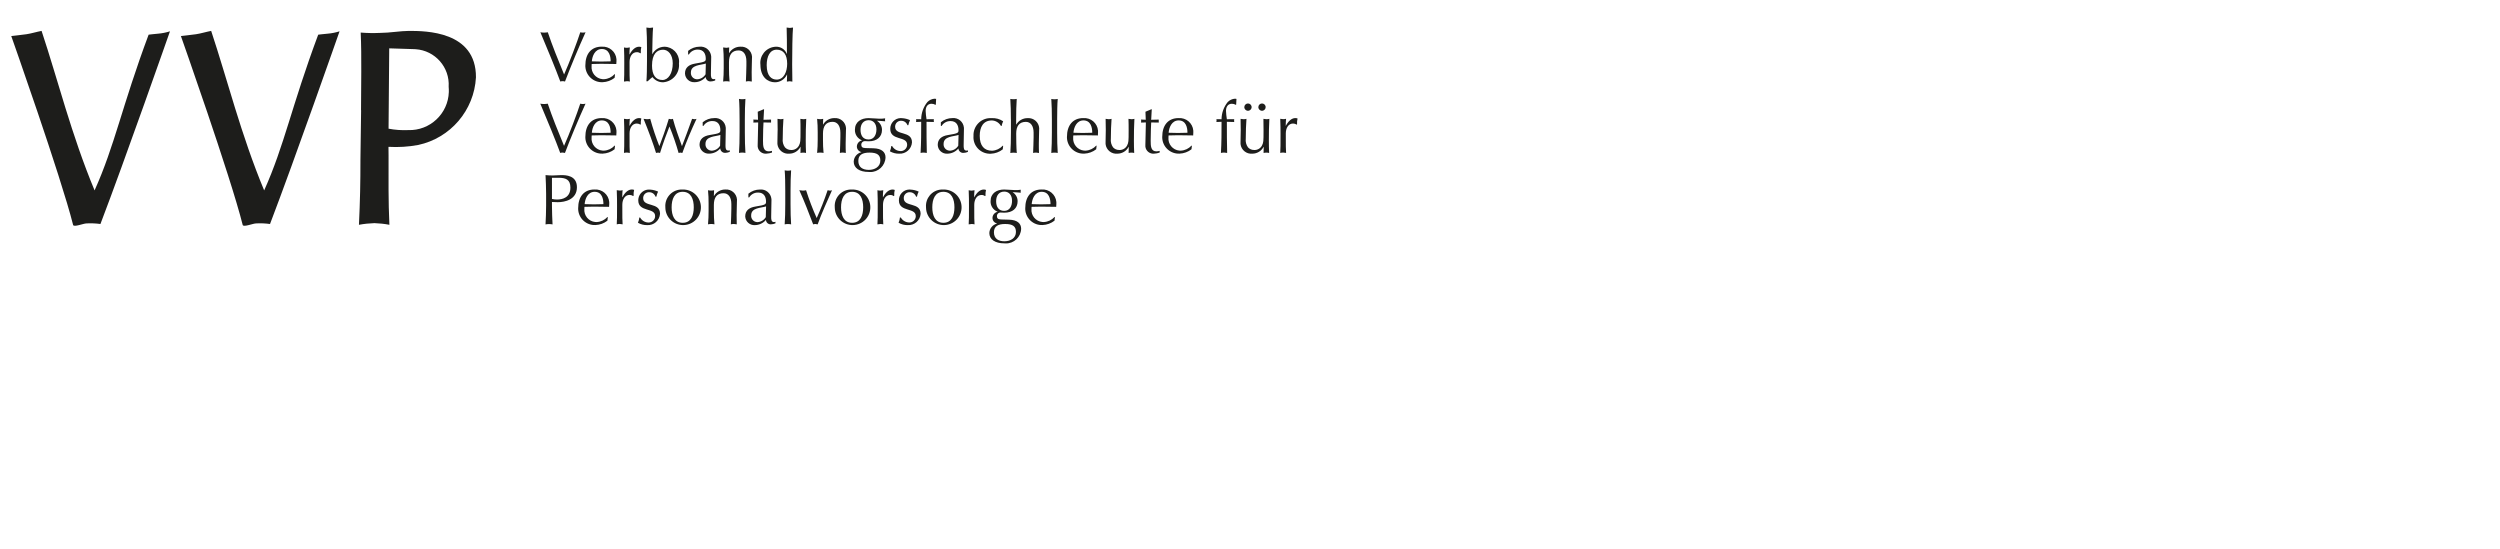 <?xml version="1.0" encoding="UTF-8"?><svg id="Ebene_1" xmlns="http://www.w3.org/2000/svg" viewBox="0 0 60.19 13.21"><path d="M.271.868s.254-.028.366-.044c.111-.016.25-.059.364-.08.394,1.183.714,2.49,1.276,3.84.488-1.083.657-2.022,1.301-3.749,0,0,.144-.018.224-.024.098-.008.195-.027.29-.057,0,0-1.086,3.101-1.674,4.639-.111-.015-.223-.02-.335-.014-.074,0-.307.098-.323.037C1.466,4.244.271.868.271.868Z" style="fill:#1d1d1b;"/><path d="M4.354.868s.254-.028.366-.044c.111-.016.25-.059.364-.08.394,1.183.714,2.49,1.276,3.84.488-1.083.657-2.022,1.301-3.749,0,0,.144-.018.224-.024.098-.008.195-.027.29-.057,0,0-1.086,3.101-1.674,4.639-.111-.015-.223-.02-.335-.014-.074,0-.307.098-.323.037-.293-1.173-1.488-4.549-1.488-4.549Z" style="fill:#1d1d1b;"/><path d="M8.692,2.655c0-.575.019-1.295-.008-1.871.156.013.313.015.47.008.214,0,.501-.048.689-.048.401,0,1.622.002,1.616,1.118-.043.794-.613,1.461-1.39,1.628-.236.044-.477.059-.716.045l.002.211c0,.575-.007,1.091.02,1.666-.119-.023-.239-.036-.36-.04-.125.004-.25.017-.373.04.027-.575.036-1.012.036-1.587l.016-1.17ZM9.354,3.098c.156.03.316.041.475.034.523.017.96-.394.977-.916.001-.042-0-.084-.004-.126.03-.469-.326-.874-.795-.905-.011-.001-.023-.001-.034-.002l-.602-.019-.016,1.933Z" style="fill:#1d1d1b;"/><path d="M13.489,1.963c.018-.006.037-.008.057-.009.019 0.0.038.003.057.009.151-.395.316-.791.495-1.186-.042.011-.086.011-.127,0-.072.225-.265.738-.39,1.016-.144-.347-.29-.712-.392-1.016-.059.011-.12.011-.179,0,.167.395.376.903.48,1.186Z" style="fill:#1d1d1b;"/><path d="M14.486,1.124c.181-.015.341.12.356.301.001.016.001.033 0.0.049,0,.022-.002.045-.004.067-.124-.002-.246-.005-.368-.005-.076,0-.15.003-.225.005-.002.016-.002.032-.002.048-.015.16.102.302.262.317.012.001.024.002.035.001.099-.005.191-.049.258-.122l.009.005-.01.084c-.082.064-.183.101-.287.105-.219.011-.406-.158-.417-.377-0-.009-.001-.018-0-.027-0-.278.141-.452.394-.452ZM14.249,1.477c.071.002.151.005.224.005.076,0,.157-.003.229-.005,0-.122-.033-.297-.212-.297-.168,0-.232.174-.241.297Z" style="fill:#1d1d1b;"/><path d="M15.428,1.274c-.003-.047.001-.094.012-.139-.017-.007-.036-.011-.055-.01-.079,0-.162.062-.227.186l-.003-.002c-.001-.056.002-.111.009-.167-.023.005-.046.008-.069.009-.024-0-.048-.003-.072-.009.007.148.007.266.007.356v.055c0,.193,0,.327-.007.411.024-.005.048-.008.072-.009.023 0.0.046.003.069.009-.007-.079-.007-.17-.007-.469,0-.134.065-.239.175-.239.03-.001.06.009.084.028l.012-.009Z" style="fill:#1d1d1b;"/><path d="M15.958,1.981c-.098-0-.19-.047-.249-.125-.04.031-.079.064-.115.1h-.031c.01-.107.014-.328.014-.487v-.311c0-.158-.004-.38-.014-.495.025.005.051.008.077.009.028-.001.056-.004.084-.009-.012.093-.017.428-.021.641h.003c.057-.109.169-.178.292-.179.198.003.355.166.352.363-0.0.014-.001.027-.003.041.022.227-.144.429-.371.451-.007.001-.013.001-.02.001ZM15.964,1.197c-.146,0-.266.1-.266.383,0,.227.088.346.251.346.141,0,.248-.16.248-.402,0-.213-.114-.327-.232-.327Z" style="fill:#1d1d1b;"/><path d="M16.568,1.224c.078-.065.176-.1.277-.1.139-.014.263.088.277.227.001.009.001.018.001.027,0,.129-.007.256-.007.401,0,.057,0,.127.067.127.012.001.025-.001.036-.007v.038c-.035.015-.072.023-.11.024-.062.003-.115-.044-.119-.106-0-0-0-0-0-.001-.067.08-.166.126-.27.125-.12.006-.223-.087-.228-.208-0-.001-0-.003-0-.004,0-.138.093-.211.242-.236.249-.04.258-.053.258-.12,0-.115-.052-.217-.189-.217-.088-.003-.171.041-.217.117h-.019l0-.089ZM16.993,1.53c-.119.04-.359.028-.359.215-.007.083.054.156.137.163.004 0.0.009.001.013.001.084-.003.16-.049.203-.12l.007-.258Z" style="fill:#1d1d1b;"/><path d="M17.783,1.214c-.16,0-.232.103-.232.282v.146c0,.103.003.224.014.322-.051-.011-.104-.011-.155,0,.01-.098.014-.218.014-.322v-.179c0-.103-.004-.223-.014-.321.025.005.051.008.077.009.023-.001.046-.004.069-.009-.003.046-.005.091-.005.137h.003c.057-.098.162-.157.275-.155.144-.01.268.099.277.242.001.019 0.0.038-.002.057,0,.098-.007.201-.007.318,0,.076,0,.148.003.222-.024-.005-.048-.008-.072-.009-.024 0-.047.003-.07.009.003-.125.012-.251.012-.383v-.105c0-.168-.074-.261-.187-.261Z" style="fill:#1d1d1b;"/><path d="M18.951,1.795h-.004c-.052.114-.165.187-.29.186-.174,0-.349-.127-.349-.423-.025-.213.128-.406.341-.431.01-.001.019-.002.029-.002.116-.006.223.063.265.172h.003c0-.217,0-.487-.007-.634.026.004.051.007.077.009.026-.001.052-.004.077-.009-.015.144-.021.595-.021.889,0,.157.003.275.005.413-.022-.004-.045-.007-.067-.009-.022.001-.044.004-.065.009l.005-.168ZM18.696,1.917c.179,0,.256-.194.256-.382,0-.217-.088-.339-.251-.339-.165,0-.242.163-.242.371-0.0.275.126.349.237.349v0Z" style="fill:#1d1d1b;"/><path d="M13.009,2.496c.059.011.12.011.179,0,.101.304.248.669.392,1.016.126-.279.318-.791.39-1.016.042.011.086.011.127,0-.179.395-.344.791-.495,1.186-.018-.005-.038-.008-.057-.009-.019 0-.038.003-.057.009-.103-.284-.313-.791-.48-1.186Z" style="fill:#1d1d1b;"/><path d="M14.486,2.844c.181-.015.341.12.356.301.001.016.001.033 0.0.049,0,.022-.002.045-.004.067-.124-.002-.246-.005-.368-.005-.076,0-.15.003-.225.005-.002.016-.002.032-.002.048-.015.16.102.302.262.317.012.001.024.002.035.001.099-.005.191-.049.258-.122l.009.005-.01.084c-.082.064-.183.101-.287.105-.219.011-.406-.158-.417-.377-0-.009-.001-.018-0-.027-0-.278.141-.452.394-.452ZM14.249,3.196c.071.002.151.005.224.005.076,0,.157-.003.229-.005,0-.122-.033-.297-.212-.297-.168,0-.232.174-.241.297Z" style="fill:#1d1d1b;"/><path d="M15.416,3.002c-.024-.019-.054-.028-.084-.028-.11,0-.175.105-.175.239,0,.299,0,.39.007.469-.023-.005-.046-.008-.069-.009-.024 0-.048.003-.072.009.007-.084.007-.218.007-.411v-.055c0-.089,0-.208-.007-.356.024.005.048.008.072.009.023-0.0.046-.003.069-.009-.006.055-.009.111-.009.167l.003.002c.065-.124.148-.186.227-.186.019-.001.038.003.055.01-.011.046-.015.092-.012.139l-.012.009Z" style="fill:#1d1d1b;"/><path d="M15.495,2.861c.027.005.054.008.081.009.027-0.0.053-.003.079-.009.061.223.135.443.22.658.053-.131.163-.444.227-.658.017.005.034.008.051.009.016-0.0.033-.003.048-.009.057.217.136.43.218.658.058-.148.168-.442.244-.658.018.005.036.008.055.009.018-0.0.035-.003.052-.009-.129.275-.244.548-.342.822-.015-.005-.03-.007-.045-.009-.015.001-.03.004-.045.009-.061-.217-.135-.43-.22-.638-.057.137-.163.43-.227.638-.031-.011-.065-.011-.096,0-.053-.181-.187-.548-.301-.822Z" style="fill:#1d1d1b;"/><path d="M16.919,2.943c.078-.065.176-.1.277-.1.139-.014.263.088.277.227.001.009.001.018.001.027,0,.129-.007.256-.007.401,0,.057,0,.127.067.127.012.001.025-.001.036-.007v.038c-.035.015-.072.023-.11.024-.062.003-.115-.044-.119-.106-0-0-0-0-0-.001-.067.08-.166.126-.27.126-.12.006-.223-.087-.229-.208-0-.001-0-.002-0-.004,0-.138.093-.212.243-.236.249-.04.258-.053.258-.12,0-.115-.051-.217-.189-.217-.088-.003-.171.041-.217.117h-.019v-.09ZM17.344,3.249c-.119.04-.359.028-.359.215-.007.083.054.155.136.163.004 0.0.009.001.013.001.084-.003.16-.049.203-.12l.007-.258Z" style="fill:#1d1d1b;"/><path d="M17.806,2.876c0-.158-.003-.38-.014-.495.051.011.104.011.155,0-.01.115-.014.337-.014.495v.311c0,.158.004.38.014.495-.051-.011-.104-.011-.155,0,.01-.115.014-.337.014-.495v-.311Z" style="fill:#1d1d1b;"/><path d="M18.387,2.63h.009c-.007.086-.01.17-.014.254.024,0,.103-.002.182-.005-.002.024-.002.048,0,.072-.06-.003-.141-.003-.182-.003-.004.017-.012.287-.012.437,0,.129.004.259.139.259.026-.001.052-.005.077-.012v.041c-.043.015-.087.024-.132.026-.105.012-.2-.064-.212-.169-.002-.015-.002-.031 0-.046,0-.126.01-.28.012-.536-.034,0-.072,0-.117.003.002-.013.003-.026.004-.039-0-.012-.002-.023-.004-.034.052.003.089.005.113.005-.002-.045-.003-.119-.007-.193l.143-.06Z" style="fill:#1d1d1b;"/><path d="M18.723,3.134c0-.081-.002-.177-.004-.273.024.005.048.008.072.009.024-0.0.047-.003.071-.009-.01.134-.017.309-.017.478-.009.074.01.148.053.208.038.042.092.065.148.064.08.005.155-.039.191-.11.034-.074.036-.088.036-.358,0-.093,0-.199-.004-.282.024.005.048.008.072.009.024-0.0.047-.003.07-.009-.01.179-.012.34-.012.523,0,.101.002.203.007.299-.044-.011-.09-.011-.134,0,.003-.05.003-.1.003-.148h-.003c-.052.101-.155.164-.268.165-.143.015-.272-.089-.287-.232-.002-.016-.002-.033-0-.05,0-.12.005-.2.005-.284Z" style="fill:#1d1d1b;"/><path d="M20.046,2.933c-.16,0-.232.103-.232.282v.146c0,.103.003.223.014.321-.051-.011-.104-.011-.155,0,.01-.098.014-.218.014-.321v-.179c0-.103-.004-.223-.014-.321.048.011.098.011.146,0-.003.046-.005.091-.005.137h.003c.057-.098.162-.157.275-.155.144-.01.268.099.277.242.001.019 0.0.038-.002.057,0,.098-.007.201-.007.318,0,.076,0,.148.004.222-.024-.005-.048-.008-.072-.009-.024 0-.047.003-.071.009.003-.126.012-.251.012-.383v-.105c0-.168-.074-.261-.187-.261Z" style="fill:#1d1d1b;"/><path d="M20.913,2.844c.043,0,.077.003.139.007.052.003.096.007.12.007.047.001.093-.002.139-.009-.005.024-.005.048,0,.072-.065-.005-.129-.012-.191-.014l-.004.003c.074.047.119.129.119.217,0,.172-.125.275-.32.275-.031,0-.062-.004-.095-.004-.044 0-.081.035-.084.079,0,.06.024.086.101.088.064.002.126.004.189.005.21.005.294.098.294.22-.007.201-.175.358-.375.352-.011-0-.021-.001-.032-.002-.22,0-.359-.095-.359-.248.003-.108.079-.201.184-.227v-.004c-.065-.014-.11-.072-.108-.137.003-.07.054-.129.122-.143v-.003c-.105-.04-.173-.142-.169-.254,0-.191.15-.28.329-.28ZM20.935,3.674c-.169,0-.27.053-.27.199,0,.157.11.217.253.217.139,0,.277-.071.277-.225,0-.134-.077-.191-.259-.191v0ZM20.914,2.894c-.124,0-.196.091-.196.23,0,.141.062.234.194.234.131,0,.189-.115.189-.242,0-.141-.076-.222-.187-.222Z" style="fill:#1d1d1b;"/><path d="M21.48,3.518c.04.07.113.115.194.119.085.007.16-.057.166-.142 0-.004 0-.008 0-.013,0-.213-.406-.088-.406-.378-.003-.141.109-.258.25-.261.012-0.0.024 0.0.035.002.066.004.131.02.191.048-.02.038-.033.08-.041.122h-.021c-.022-.065-.083-.108-.151-.107-.077-.004-.142.056-.146.133-0.0.004-0.0.008-0.0.011,0,.223.406.086.406.376-.011.16-.149.282-.31.272-.078.002-.154-.018-.222-.057.018-.04.029-.082.033-.126l.021 0Z" style="fill:#1d1d1b;"/><path d="M22.522,2.524c-.028-.017-.061-.026-.095-.026-.101,0-.141.083-.141.172.003.067.01.134.021.201.058,0,.119-.002.177-.002-.002.011-.003.023-.003.034 0.0.012.001.023.003.034-.058-.002-.119-.005-.177-.005,0,.249,0,.497.007.75-.024-.005-.049-.008-.074-.009-.025 0-.051.003-.076.009.015-.253.015-.499.015-.75-.041,0-.083.003-.124.005.002-.011.003-.023.004-.034-0-.012-.002-.023-.004-.034.041,0,.084.002.124.002.001-.152.054-.298.15-.416.047-.047.109-.075.175-.079.012 0.0.023.002.034.005-.002.046-.007.093-.007.138l-.01.005Z" style="fill:#1d1d1b;"/><path d="M22.653,2.943c.078-.065.176-.1.277-.1.139-.014.263.088.277.227.001.009.001.018.001.028,0,.129-.007.256-.007.401,0,.057,0,.127.067.127.012.001.025-.001.036-.007v.038c-.035.015-.072.023-.11.024-.062.003-.115-.044-.119-.106-0-0-0-0-0-.001-.067.08-.166.126-.27.126-.12.006-.223-.087-.228-.208-0-.001-0-.003-0-.004,0-.138.093-.212.242-.236.249-.04.258-.053.258-.12,0-.115-.052-.217-.189-.217-.088-.003-.171.041-.217.117h-.019l0-.09ZM23.077,3.249c-.119.04-.359.028-.359.215-.007.083.054.155.137.163.004 0.0.009.001.013.001.084-.003.16-.049.203-.12l.007-.258Z" style="fill:#1d1d1b;"/><path d="M23.875,2.844c.098-.005.195.021.277.076-.017.036-.029.074-.038.114h-.014c-.045-.08-.128-.131-.22-.134-.208,0-.292.16-.292.371,0,.236.107.358.297.358.099-.005.191-.049.258-.122l.009.005c-.005.028-.009.056-.01.084-.082.065-.183.101-.287.105-.22.011-.407-.157-.418-.377-.001-.017-.001-.034.001-.051-.011-.226.163-.418.389-.429.016-.001.033-.001.049.001Z" style="fill:#1d1d1b;"/><path d="M24.338,2.876c0-.158-.004-.38-.014-.495.051.011.104.011.155,0-.01.115-.014.337-.014.487v.131h.003c.057-.098.162-.157.275-.155.144-.01.268.099.277.242.001.019 0.0.038-.002.057,0,.098-.007.201-.007.318,0,.076,0,.148.004.222-.024-.005-.048-.008-.072-.009-.024 0-.047.003-.07.009.003-.126.012-.251.012-.383v-.105c0-.168-.074-.261-.187-.261-.16,0-.232.103-.232.282,0,.131.003.352.014.468-.051-.011-.104-.011-.155,0,.01-.115.014-.337.014-.495l0-.311Z" style="fill:#1d1d1b;"/><path d="M25.325,3.188c0,.158-.004.38-.014.495.051-.011.104-.011.155,0-.01-.115-.014-.337-.014-.495v-.311c0-.158.003-.38.014-.495-.051.011-.104.011-.155,0,.01.115.014.337.014.495v.311Z" style="fill:#1d1d1b;"/><path d="M26.081,2.844c.181-.015.34.12.355.301.001.016.001.033 0.0.049,0,.022-.002.045-.003.067-.124-.002-.246-.005-.368-.005-.076,0-.15.003-.225.005-.001.016-.002.032-.002.048-.015.16.102.302.262.317.012.001.024.002.035.001.099-.005.191-.049.258-.122l.009.005-.01.084c-.082.064-.183.101-.287.105-.219.011-.406-.158-.417-.377-0-.009-.001-.018-0-.027 0-.278.141-.452.394-.452ZM25.844,3.196c.071.002.151.005.224.005.076,0,.157-.003.229-.005,0-.122-.033-.297-.212-.297-.168,0-.232.174-.241.297Z" style="fill:#1d1d1b;"/><path d="M26.623,3.134c0-.081-.002-.177-.004-.273.024.005.048.008.072.009.024-0.0.047-.003.071-.009-.01.134-.017.309-.017.478-.009.074.01.148.053.208.038.042.092.065.148.064.08.005.155-.039.191-.11.034-.074.036-.088.036-.358,0-.093,0-.199-.004-.282.024.005.048.008.072.009.024-0.0.047-.003.071-.009-.01.179-.012.34-.012.523,0,.101.002.203.007.299-.044-.011-.09-.011-.134,0,.003-.05.003-.1.003-.148h-.003c-.052.101-.155.164-.268.165-.143.015-.272-.089-.287-.232-.002-.016-.002-.033-0-.05,0-.12.005-.2.005-.284Z" style="fill:#1d1d1b;"/><path d="M27.721,2.63h.009c-.007.086-.01.17-.014.254.024,0,.103-.002.182-.005-.002.024-.002.048,0,.072-.06-.003-.141-.003-.182-.003-.003.017-.012.287-.012.437,0,.129.003.259.139.259.026-.001.052-.005.077-.012v.041c-.043.016-.087.024-.132.026-.105.012-.2-.064-.212-.169-.002-.015-.002-.031 0-.046,0-.126.01-.28.012-.536-.034,0-.072,0-.117.003.002-.013.003-.026.004-.039-0-.012-.001-.023-.004-.034.052.003.09.005.114.005-.002-.045-.004-.119-.007-.193l.143-.06Z" style="fill:#1d1d1b;"/><path d="M28.375,2.844c.181-.015.34.12.355.301.001.016.001.033 0.0.049,0,.022-.002.045-.003.067-.124-.002-.246-.005-.368-.005-.076,0-.15.003-.225.005-.002.016-.002.032-.002.048-.015.16.102.302.262.317.012.001.024.002.035.001.099-.005.191-.049.258-.122l.009.005-.01.084c-.082.064-.183.101-.287.105-.219.011-.406-.158-.417-.377-0-.009-.001-.018-0-.027 0-.278.141-.452.394-.452ZM28.137,3.196c.071.002.151.005.223.005.076,0,.157-.003.229-.005,0-.122-.033-.297-.212-.297-.168,0-.232.174-.241.297Z" style="fill:#1d1d1b;"/><path d="M29.753,2.524c-.028-.017-.061-.026-.095-.026-.101,0-.141.083-.141.172.003.067.01.134.021.201.058,0,.119-.002.177-.002-.002.011-.003.023-.003.034 0.0.012.001.023.003.034-.058-.002-.119-.005-.177-.005,0,.249,0,.497.007.75-.024-.005-.049-.008-.074-.009-.025 0-.051.003-.076.009.015-.253.015-.499.015-.75-.041,0-.082.003-.124.005.002-.011.003-.023.004-.034-0-.012-.002-.023-.004-.034.041,0,.084.002.124.002.001-.152.054-.298.15-.416.047-.047.109-.075.175-.079.012 0.0.023.002.034.005-.002.046-.007.093-.007.138l-.01.005Z" style="fill:#1d1d1b;"/><path d="M29.872,3.134c0-.081-.002-.177-.004-.273.024.005.048.008.072.009.024-0.0.047-.003.07-.009-.01.134-.017.309-.017.478-.009.074.01.148.053.208.038.042.092.065.148.064.08.005.155-.039.191-.11.034-.074.036-.088.036-.358,0-.093,0-.199-.003-.282.024.005.048.008.072.009.024-0.0.047-.003.071-.009-.01.179-.012.34-.012.523,0,.101.002.203.007.299-.044-.011-.09-.011-.134,0,.003-.05.003-.1.003-.148h-.003c-.052.101-.155.164-.268.165-.143.015-.272-.089-.287-.232-.002-.016-.002-.033-0-.05,0-.12.005-.2.005-.284ZM30.046,2.491c.048-0.0.088.039.088.088s-.039.088-.088.088c-.048 0-.088-.039-.088-.088v-0c0-.048.039-.087.088-.088ZM30.384,2.491c.048,0,.088.039.088.088,0,.048-.039.088-.088.088-.048,0-.088-.039-.088-.088h0c0-.048.039-.087.088-.088Z" style="fill:#1d1d1b;"/><path d="M31.216,3.002c-.024-.019-.054-.028-.084-.028-.11,0-.175.105-.175.239,0,.299,0,.39.007.469-.023-.005-.046-.008-.069-.009-.024 0-.049.003-.072.009.007-.084.007-.218.007-.411v-.055c0-.089,0-.208-.007-.356.024.005.048.008.072.009.023-0.0.046-.003.069-.009-.006.055-.009.111-.009.167l.003.002c.065-.124.148-.186.227-.186.019-.001.038.003.055.01-.011.046-.015.092-.012.139l-.012.009Z" style="fill:#1d1d1b;"/><path d="M13.148,4.661c0-.148-.007-.297-.014-.445.055.005.112.009.167.009s.165-.009.213-.009c.103,0,.376.003.376.291,0,.303-.297.361-.462.361-.051,0-.095-.002-.139-.005v.095c0,.148.007.297.014.445-.056-.011-.113-.011-.169,0,.007-.148.014-.297.014-.445v-.296ZM13.289,4.79c.04.009.081.014.122.014.141,0,.322-.053.322-.287,0-.196-.112-.237-.289-.237h-.155v.511Z" style="fill:#1d1d1b;"/><path d="M14.312,4.563c.181-.015.341.12.356.301.001.016.001.033 0.0.049,0,.022-.002.045-.004.067-.124-.002-.246-.005-.368-.005-.076,0-.15.004-.225.005-.001.016-.002.032-.002.048-.015.16.102.302.262.317.012.001.024.002.036.001.099-.005.191-.049.258-.122l.009.005-.01.084c-.082.065-.183.101-.287.105-.219.011-.406-.158-.417-.377-0-.009-.001-.018-0-.027 0-.279.141-.452.394-.452ZM14.075,4.915c.071.002.151.005.224.005.076,0,.157-.004.229-.005,0-.122-.033-.297-.211-.297-.169,0-.232.173-.241.297Z" style="fill:#1d1d1b;"/><path d="M15.242,4.721c-.024-.019-.054-.028-.084-.028-.11,0-.175.105-.175.239,0,.299,0,.39.007.469-.022-.005-.046-.008-.069-.009-.024 0-.049.003-.072.009.007-.084.007-.218.007-.411v-.055c0-.09,0-.208-.007-.356.024.005.048.008.072.009.023-0.0.046-.003.069-.009-.006.055-.009.111-.009.167l.004.002c.065-.124.148-.186.227-.186.019-.001.038.003.055.01-.011.046-.015.092-.012.139l-.012.009Z" style="fill:#1d1d1b;"/><path d="M15.392,5.237c-.004.043-.015.086-.033.126.067.039.144.058.222.057.16.01.299-.111.31-.272,0-.29-.406-.153-.406-.376-.003-.077.058-.142.135-.144.004-0.0.008-0.0.011 0.0.068-.001.129.042.151.107h.021c.008-.042.022-.084.041-.122-.06-.028-.125-.044-.191-.048-.14-.016-.267.084-.284.224-.001.012-.002.023-.002.035,0,.291.406.165.406.378 0.0.085-.069.155-.154.155-.004 0-.008-0-.013-0-.081-.003-.154-.048-.194-.119h-.021Z" style="fill:#1d1d1b;"/><path d="M16.437,4.563c.236-.006.433.181.438.418.006.236-.181.433-.418.438-.236.006-.433-.181-.438-.418-0-.003-0-.007-0-.01-.018-.218.143-.409.361-.427.019-.002.038-.002.057-.001ZM16.437,5.364c.203,0,.266-.18.266-.373,0-.193-.064-.373-.266-.373-.203,0-.267.18-.267.373,0,.193.064.373.267.373Z" style="fill:#1d1d1b;"/><path d="M17.419,4.652c-.16,0-.232.103-.232.282v.146c0,.103.004.223.014.321-.051-.011-.104-.011-.155,0,.01-.098.014-.218.014-.321v-.179c0-.103-.003-.223-.014-.321.048.011.098.011.146,0-.004.046-.005.091-.005.137h.004c.057-.098.162-.157.275-.155.144-.01.268.099.278.242.001.019 0.0.038-.002.057,0,.098-.007.201-.007.318,0,.076,0,.148.003.222-.024-.005-.048-.008-.072-.009-.024 0-.047.003-.07.009.004-.126.012-.251.012-.383v-.105c0-.168-.074-.261-.188-.261Z" style="fill:#1d1d1b;"/><path d="M18.019,4.663c.078-.065.176-.1.277-.1.139-.014.263.088.277.227.001.009.001.018.001.028,0,.129-.007.256-.007.401,0,.057,0,.127.067.127.012.001.025-.001.036-.007v.038c-.035.015-.072.023-.11.024-.062.004-.115-.044-.119-.106-0-0-0-.001-0-.001-.067.08-.166.126-.27.126-.12.006-.223-.087-.229-.207-0-.001-0-.003-0-.004,0-.138.093-.212.243-.236.249-.04.258-.053.258-.12,0-.115-.051-.217-.189-.217-.088-.003-.171.041-.217.117h-.019v-.089ZM18.444,4.969c-.119.04-.359.027-.359.215-.007.083.054.155.136.163.004 0.0.009.001.013.001.084-.003.16-.049.203-.12l.007-.258Z" style="fill:#1d1d1b;"/><path d="M18.906,4.596c0-.158-.003-.38-.014-.495.051.011.104.011.155,0-.01.115-.014.337-.014.495v.311c0,.158.004.38.014.495-.051-.011-.104-.011-.155,0,.01-.115.014-.337.014-.495v-.311Z" style="fill:#1d1d1b;"/><path d="M19.245,4.58c.028.005.057.008.086.009.025-0.0.051-.003.076-.009.073.228.158.452.256.67.099-.219.187-.443.263-.67.017.005.035.008.053.009.018-0.0.036-.003.053-.009-.122.275-.248.548-.346.822-.017-.005-.035-.008-.053-.009-.019 0-.037.003-.055.009-.105-.273-.208-.547-.334-.822Z" style="fill:#1d1d1b;"/><path d="M20.516,4.563c.236-.006.433.181.438.418.006.236-.181.433-.418.438-.236.006-.433-.181-.438-.418-0-.003-0-.007-0-.01-.018-.218.143-.409.361-.427.019-.002.038-.002.057-.001ZM20.516,5.364c.203,0,.266-.18.266-.373,0-.193-.064-.373-.266-.373-.203,0-.267.18-.267.373,0,.193.064.373.267.373Z" style="fill:#1d1d1b;"/><path d="M21.53,4.712c-.003-.047.001-.094.012-.139-.017-.007-.036-.011-.055-.01-.079,0-.162.062-.227.186l-.003-.002c-.001-.056.002-.111.009-.167-.023.005-.046.008-.069.009-.024-0-.048-.003-.072-.009.007.148.007.266.007.356v.055c0,.193,0,.327-.007.411.024-.005.048-.008.072-.009.023 0.0.046.003.069.009-.007-.079-.007-.17-.007-.469,0-.134.065-.239.175-.239.03-.001.06.009.084.028l.012-.009Z" style="fill:#1d1d1b;"/><path d="M21.688,5.237c.04.07.113.115.194.119.085.007.16-.057.166-.142 0-.004 0-.008 0-.012,0-.213-.406-.088-.406-.378-.003-.141.109-.258.25-.261.012-0.0.024 0.0.035.002.066.004.131.02.191.048-.02.038-.033.08-.041.122h-.021c-.022-.064-.083-.107-.151-.107-.077-.004-.143.056-.146.133-0.0.004-0.0.008-0.0.011,0,.223.406.086.406.376-.011.16-.149.281-.309.272-.078.002-.154-.018-.222-.057.018-.04.029-.082.033-.126h.021Z" style="fill:#1d1d1b;"/><path d="M22.713,4.563c.236-.006.433.181.438.418.006.236-.181.433-.418.438-.236.006-.433-.181-.438-.418-0-.003-0-.007-0-.01-.018-.218.143-.409.36-.427.019-.002.038-.002.057-.001ZM22.713,5.364c.203,0,.266-.18.266-.373,0-.193-.064-.373-.266-.373-.203,0-.267.18-.267.373,0,.193.064.373.267.373Z" style="fill:#1d1d1b;"/><path d="M23.727,4.712c-.003-.047.001-.094.012-.139-.017-.007-.036-.011-.055-.01-.079,0-.162.062-.227.186l-.003-.002c-.001-.056.002-.111.009-.167-.023.005-.046.008-.069.009-.024-0-.048-.003-.072-.009.007.148.007.266.007.356v.055c0,.193,0,.327-.007.411.024-.005.048-.008.072-.009.023 0.0.046.003.069.009-.007-.079-.007-.17-.007-.469,0-.134.065-.239.175-.239.03-.001.06.009.084.028l.012-.009Z" style="fill:#1d1d1b;"/><path d="M24.178,4.563c.043,0,.077.003.139.007.052.004.096.007.12.007.047.001.093-.002.139-.009-.002.012-.003.024-.003.036 0.0.012.001.024.003.036-.065-.005-.129-.012-.191-.014l-.003.003c.074.047.119.129.118.217,0,.172-.125.275-.32.275-.031,0-.062-.004-.095-.004-.044 0-.081.035-.084.079,0,.06.024.086.101.088.064.002.125.004.189.005.21.005.294.098.294.22-.007.201-.175.358-.375.352-.011-0-.021-.001-.032-.002-.22,0-.359-.095-.359-.248.003-.108.079-.201.184-.227v-.004c-.065-.014-.11-.072-.108-.137.003-.07.054-.129.122-.143v-.003c-.105-.04-.173-.142-.168-.254 0-.191.149-.28.328-.28ZM24.2,5.393c-.169,0-.27.053-.27.199,0,.157.11.217.253.217.139,0,.277-.071.277-.225 0-.134-.077-.191-.259-.191ZM24.179,4.613c-.124,0-.196.091-.196.23,0,.141.062.234.194.234.131,0,.189-.115.189-.242,0-.141-.076-.222-.187-.222Z" style="fill:#1d1d1b;"/><path d="M25.077,4.563c.181-.015.341.12.356.301.001.016.001.033 0.0.049,0,.022-.002.045-.004.067-.124-.002-.246-.005-.368-.005-.076,0-.15.004-.225.005-.002.016-.002.032-.002.048-.015.16.102.302.262.317.012.001.024.002.035.001.099-.005.191-.049.258-.122l.009.005-.01.084c-.082.064-.183.101-.287.105-.219.011-.406-.158-.417-.377-0-.009-.001-.018-0-.027-0-.279.141-.452.394-.452ZM24.839,4.915c.071.002.151.005.224.005.076,0,.157-.004.229-.005,0-.122-.033-.297-.212-.297-.168,0-.232.173-.241.297Z" style="fill:#1d1d1b;"/></svg>